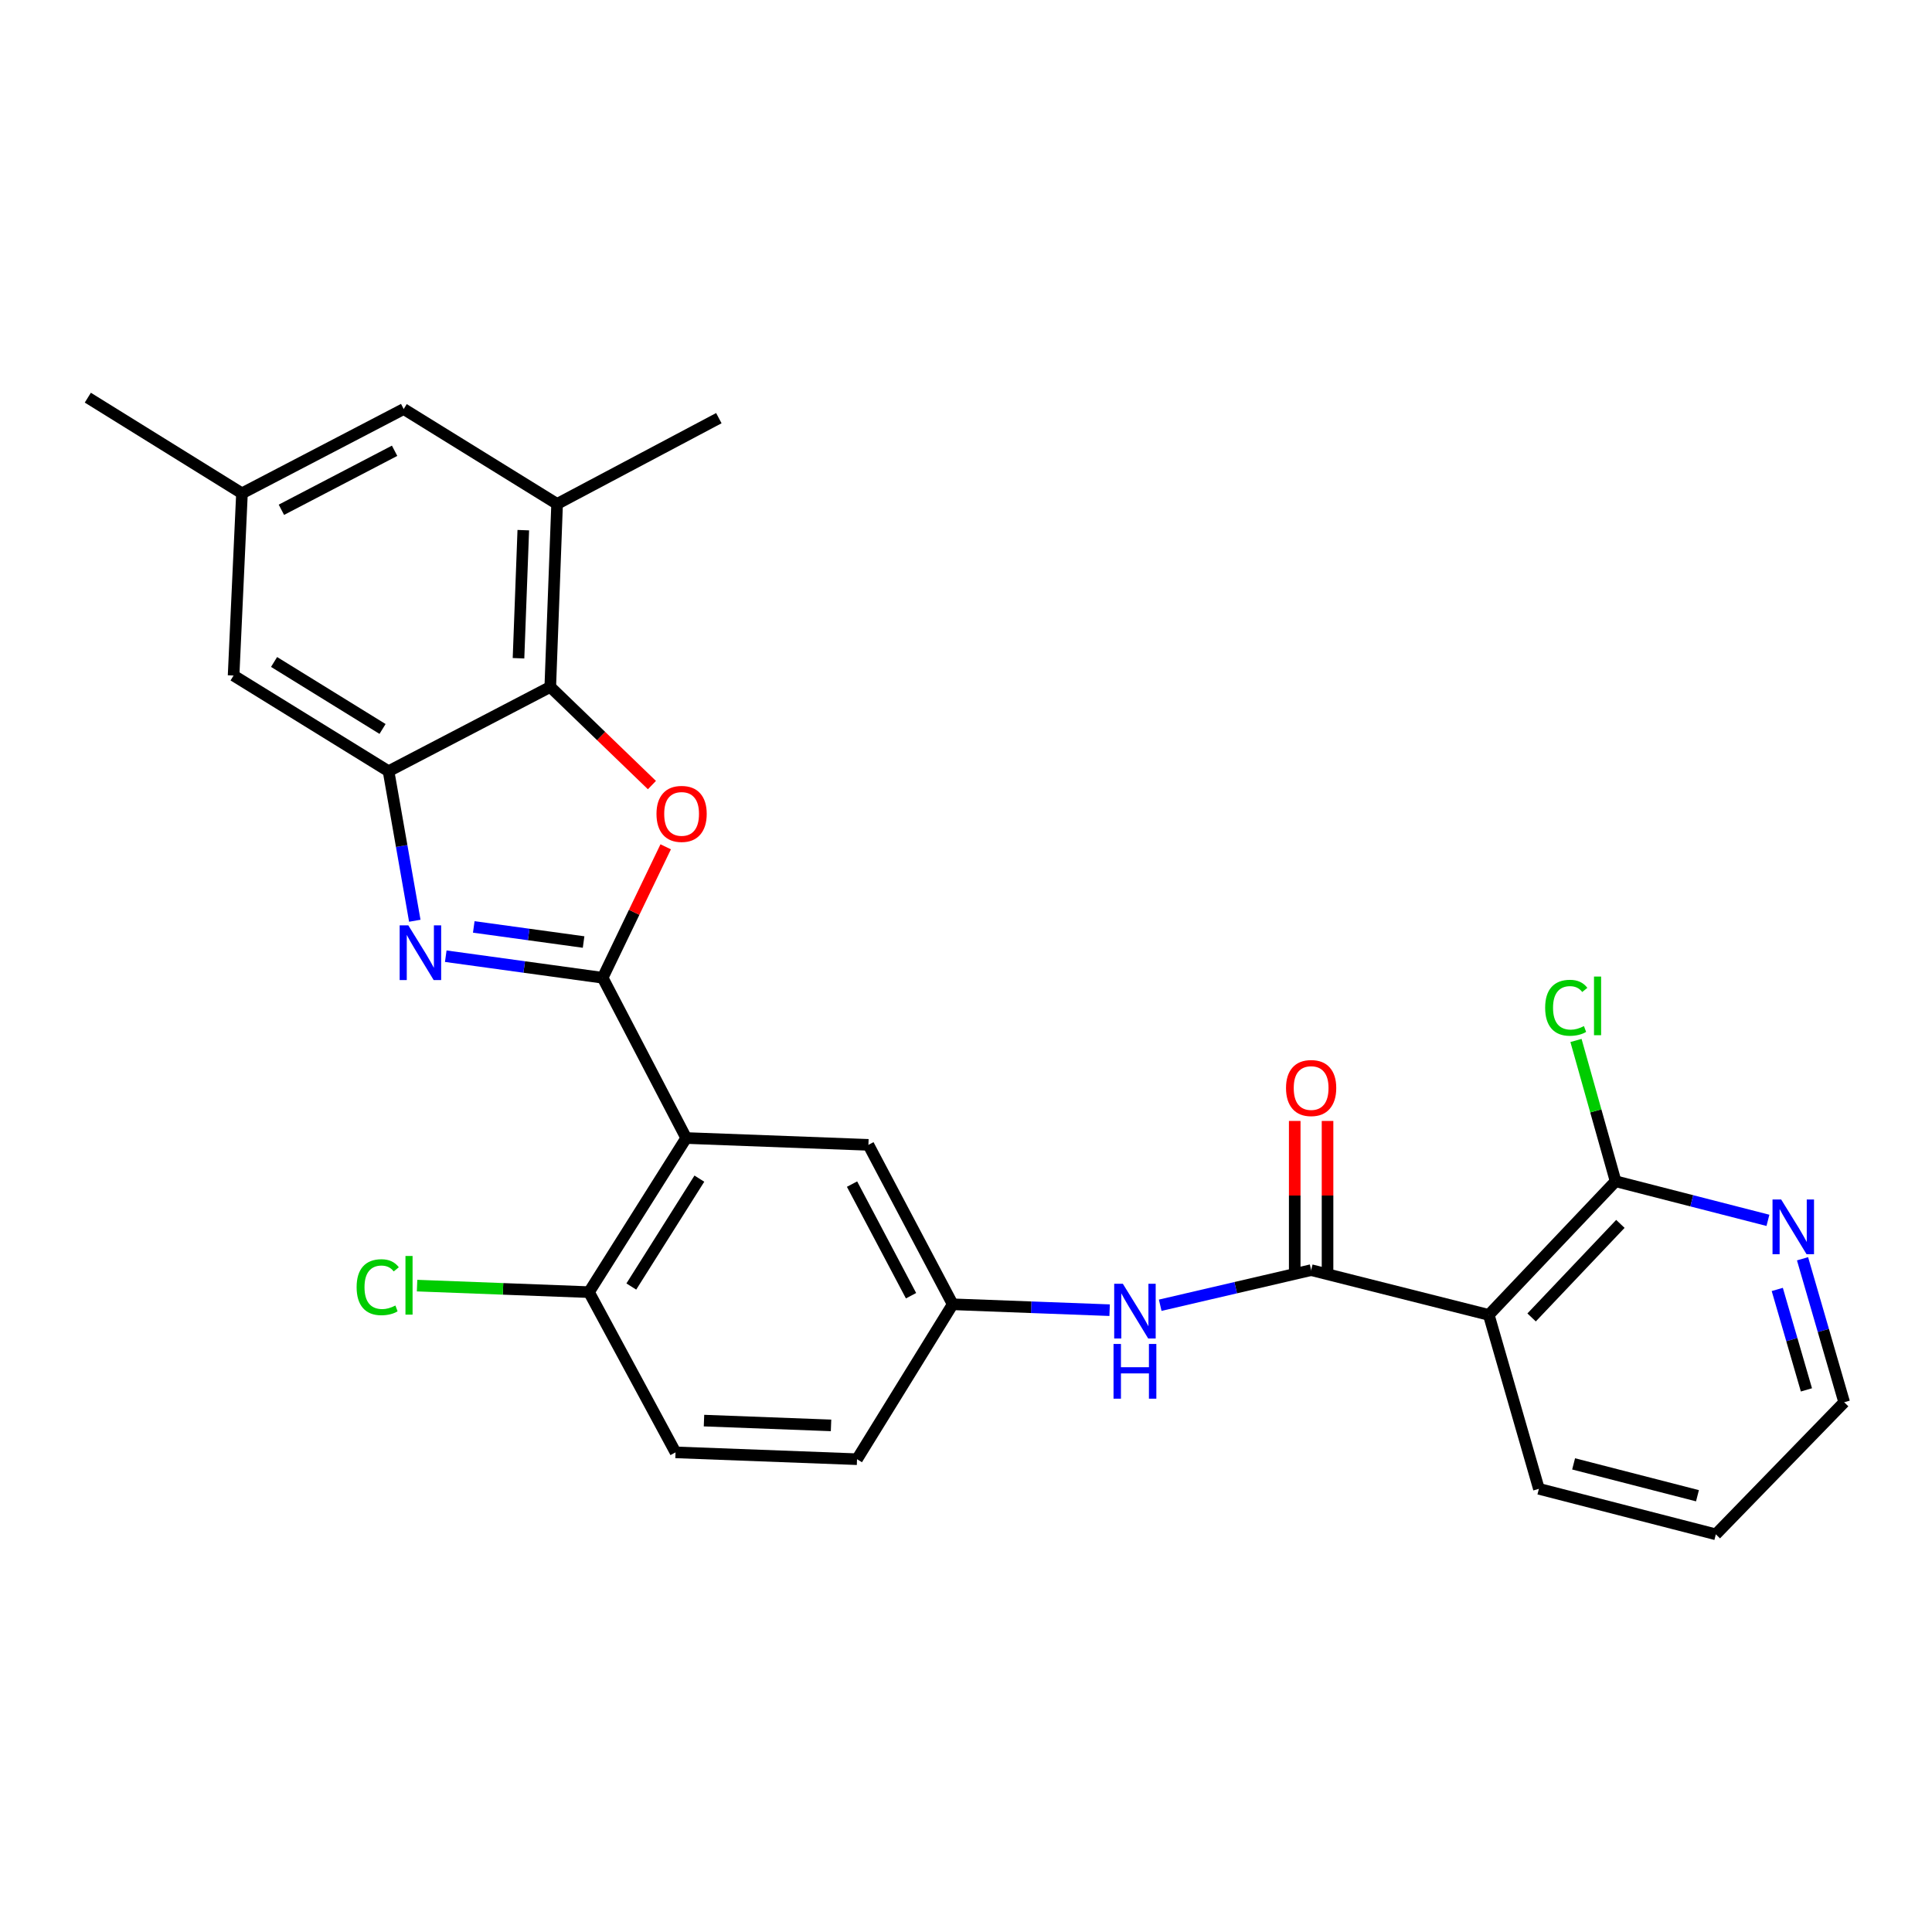 <?xml version='1.0' encoding='iso-8859-1'?>
<svg version='1.1' baseProfile='full'
              xmlns='http://www.w3.org/2000/svg'
                      xmlns:rdkit='http://www.rdkit.org/xml'
                      xmlns:xlink='http://www.w3.org/1999/xlink'
                  xml:space='preserve'
width='1000px' height='1000px' viewBox='0 0 1000 1000'>
<!-- END OF HEADER -->
<rect style='opacity:1.0;fill:#FFFFFF;stroke:none' width='1000' height='1000' x='0' y='0'> </rect>
<path class='bond-0' d='M 311.934,506.095 L 271.329,500.511' style='fill:none;fill-rule:evenodd;stroke:#000000;stroke-width:6px;stroke-linecap:butt;stroke-linejoin:miter;stroke-opacity:1' />
<path class='bond-0' d='M 271.329,500.511 L 230.724,494.926' style='fill:none;fill-rule:evenodd;stroke:#0000FF;stroke-width:6px;stroke-linecap:butt;stroke-linejoin:miter;stroke-opacity:1' />
<path class='bond-0' d='M 302.066,487.595 L 273.643,483.686' style='fill:none;fill-rule:evenodd;stroke:#000000;stroke-width:6px;stroke-linecap:butt;stroke-linejoin:miter;stroke-opacity:1' />
<path class='bond-0' d='M 273.643,483.686 L 245.22,479.777' style='fill:none;fill-rule:evenodd;stroke:#0000FF;stroke-width:6px;stroke-linecap:butt;stroke-linejoin:miter;stroke-opacity:1' />
<path class='bond-1' d='M 311.934,506.095 L 328.247,472.2' style='fill:none;fill-rule:evenodd;stroke:#000000;stroke-width:6px;stroke-linecap:butt;stroke-linejoin:miter;stroke-opacity:1' />
<path class='bond-1' d='M 328.247,472.2 L 344.559,438.306' style='fill:none;fill-rule:evenodd;stroke:#FF0000;stroke-width:6px;stroke-linecap:butt;stroke-linejoin:miter;stroke-opacity:1' />
<path class='bond-2' d='M 311.934,506.095 L 355.174,589.037' style='fill:none;fill-rule:evenodd;stroke:#000000;stroke-width:6px;stroke-linecap:butt;stroke-linejoin:miter;stroke-opacity:1' />
<path class='bond-3' d='M 214.699,476.578 L 207.905,437.883' style='fill:none;fill-rule:evenodd;stroke:#0000FF;stroke-width:6px;stroke-linecap:butt;stroke-linejoin:miter;stroke-opacity:1' />
<path class='bond-3' d='M 207.905,437.883 L 201.112,399.188' style='fill:none;fill-rule:evenodd;stroke:#000000;stroke-width:6px;stroke-linecap:butt;stroke-linejoin:miter;stroke-opacity:1' />
<path class='bond-4' d='M 337.434,406.357 L 311.126,380.954' style='fill:none;fill-rule:evenodd;stroke:#FF0000;stroke-width:6px;stroke-linecap:butt;stroke-linejoin:miter;stroke-opacity:1' />
<path class='bond-4' d='M 311.126,380.954 L 284.818,355.552' style='fill:none;fill-rule:evenodd;stroke:#000000;stroke-width:6px;stroke-linecap:butt;stroke-linejoin:miter;stroke-opacity:1' />
<path class='bond-10' d='M 355.174,589.037 L 304.858,668.809' style='fill:none;fill-rule:evenodd;stroke:#000000;stroke-width:6px;stroke-linecap:butt;stroke-linejoin:miter;stroke-opacity:1' />
<path class='bond-10' d='M 361.991,610.063 L 326.769,665.904' style='fill:none;fill-rule:evenodd;stroke:#000000;stroke-width:6px;stroke-linecap:butt;stroke-linejoin:miter;stroke-opacity:1' />
<path class='bond-11' d='M 355.174,589.037 L 449.486,592.575' style='fill:none;fill-rule:evenodd;stroke:#000000;stroke-width:6px;stroke-linecap:butt;stroke-linejoin:miter;stroke-opacity:1' />
<path class='bond-12' d='M 201.112,399.188 L 120.905,349.655' style='fill:none;fill-rule:evenodd;stroke:#000000;stroke-width:6px;stroke-linecap:butt;stroke-linejoin:miter;stroke-opacity:1' />
<path class='bond-12' d='M 198.004,377.309 L 141.86,342.635' style='fill:none;fill-rule:evenodd;stroke:#000000;stroke-width:6px;stroke-linecap:butt;stroke-linejoin:miter;stroke-opacity:1' />
<path class='bond-27' d='M 201.112,399.188 L 284.818,355.552' style='fill:none;fill-rule:evenodd;stroke:#000000;stroke-width:6px;stroke-linecap:butt;stroke-linejoin:miter;stroke-opacity:1' />
<path class='bond-9' d='M 284.818,355.552 L 288.356,260.835' style='fill:none;fill-rule:evenodd;stroke:#000000;stroke-width:6px;stroke-linecap:butt;stroke-linejoin:miter;stroke-opacity:1' />
<path class='bond-9' d='M 268.378,340.71 L 270.854,274.408' style='fill:none;fill-rule:evenodd;stroke:#000000;stroke-width:6px;stroke-linecap:butt;stroke-linejoin:miter;stroke-opacity:1' />
<path class='bond-5' d='M 678.641,657.412 L 639.582,666.504' style='fill:none;fill-rule:evenodd;stroke:#000000;stroke-width:6px;stroke-linecap:butt;stroke-linejoin:miter;stroke-opacity:1' />
<path class='bond-5' d='M 639.582,666.504 L 600.524,675.596' style='fill:none;fill-rule:evenodd;stroke:#0000FF;stroke-width:6px;stroke-linecap:butt;stroke-linejoin:miter;stroke-opacity:1' />
<path class='bond-6' d='M 678.641,657.412 L 770.593,680.594' style='fill:none;fill-rule:evenodd;stroke:#000000;stroke-width:6px;stroke-linecap:butt;stroke-linejoin:miter;stroke-opacity:1' />
<path class='bond-15' d='M 687.132,657.412 L 687.132,618.806' style='fill:none;fill-rule:evenodd;stroke:#000000;stroke-width:6px;stroke-linecap:butt;stroke-linejoin:miter;stroke-opacity:1' />
<path class='bond-15' d='M 687.132,618.806 L 687.132,580.2' style='fill:none;fill-rule:evenodd;stroke:#FF0000;stroke-width:6px;stroke-linecap:butt;stroke-linejoin:miter;stroke-opacity:1' />
<path class='bond-15' d='M 670.149,657.412 L 670.149,618.806' style='fill:none;fill-rule:evenodd;stroke:#000000;stroke-width:6px;stroke-linecap:butt;stroke-linejoin:miter;stroke-opacity:1' />
<path class='bond-15' d='M 670.149,618.806 L 670.149,580.2' style='fill:none;fill-rule:evenodd;stroke:#FF0000;stroke-width:6px;stroke-linecap:butt;stroke-linejoin:miter;stroke-opacity:1' />
<path class='bond-7' d='M 770.593,680.594 L 836.232,611.417' style='fill:none;fill-rule:evenodd;stroke:#000000;stroke-width:6px;stroke-linecap:butt;stroke-linejoin:miter;stroke-opacity:1' />
<path class='bond-7' d='M 792.758,681.907 L 838.706,633.483' style='fill:none;fill-rule:evenodd;stroke:#000000;stroke-width:6px;stroke-linecap:butt;stroke-linejoin:miter;stroke-opacity:1' />
<path class='bond-22' d='M 770.593,680.594 L 796.53,770.612' style='fill:none;fill-rule:evenodd;stroke:#000000;stroke-width:6px;stroke-linecap:butt;stroke-linejoin:miter;stroke-opacity:1' />
<path class='bond-13' d='M 836.232,611.417 L 875.656,621.533' style='fill:none;fill-rule:evenodd;stroke:#000000;stroke-width:6px;stroke-linecap:butt;stroke-linejoin:miter;stroke-opacity:1' />
<path class='bond-13' d='M 875.656,621.533 L 915.08,631.649' style='fill:none;fill-rule:evenodd;stroke:#0000FF;stroke-width:6px;stroke-linecap:butt;stroke-linejoin:miter;stroke-opacity:1' />
<path class='bond-19' d='M 836.232,611.417 L 825.979,574.979' style='fill:none;fill-rule:evenodd;stroke:#000000;stroke-width:6px;stroke-linecap:butt;stroke-linejoin:miter;stroke-opacity:1' />
<path class='bond-19' d='M 825.979,574.979 L 815.727,538.541' style='fill:none;fill-rule:evenodd;stroke:#00CC00;stroke-width:6px;stroke-linecap:butt;stroke-linejoin:miter;stroke-opacity:1' />
<path class='bond-8' d='M 574.343,678.149 L 533.728,676.626' style='fill:none;fill-rule:evenodd;stroke:#0000FF;stroke-width:6px;stroke-linecap:butt;stroke-linejoin:miter;stroke-opacity:1' />
<path class='bond-8' d='M 533.728,676.626 L 493.113,675.102' style='fill:none;fill-rule:evenodd;stroke:#000000;stroke-width:6px;stroke-linecap:butt;stroke-linejoin:miter;stroke-opacity:1' />
<path class='bond-16' d='M 288.356,260.835 L 208.952,211.716' style='fill:none;fill-rule:evenodd;stroke:#000000;stroke-width:6px;stroke-linecap:butt;stroke-linejoin:miter;stroke-opacity:1' />
<path class='bond-23' d='M 288.356,260.835 L 372.072,216.434' style='fill:none;fill-rule:evenodd;stroke:#000000;stroke-width:6px;stroke-linecap:butt;stroke-linejoin:miter;stroke-opacity:1' />
<path class='bond-18' d='M 304.858,668.809 L 349.655,751.742' style='fill:none;fill-rule:evenodd;stroke:#000000;stroke-width:6px;stroke-linecap:butt;stroke-linejoin:miter;stroke-opacity:1' />
<path class='bond-21' d='M 304.858,668.809 L 260.368,667.119' style='fill:none;fill-rule:evenodd;stroke:#000000;stroke-width:6px;stroke-linecap:butt;stroke-linejoin:miter;stroke-opacity:1' />
<path class='bond-21' d='M 260.368,667.119 L 215.877,665.43' style='fill:none;fill-rule:evenodd;stroke:#00CC00;stroke-width:6px;stroke-linecap:butt;stroke-linejoin:miter;stroke-opacity:1' />
<path class='bond-14' d='M 449.486,592.575 L 493.113,675.102' style='fill:none;fill-rule:evenodd;stroke:#000000;stroke-width:6px;stroke-linecap:butt;stroke-linejoin:miter;stroke-opacity:1' />
<path class='bond-14' d='M 441.016,612.891 L 471.554,670.66' style='fill:none;fill-rule:evenodd;stroke:#000000;stroke-width:6px;stroke-linecap:butt;stroke-linejoin:miter;stroke-opacity:1' />
<path class='bond-17' d='M 120.905,349.655 L 125.246,255.343' style='fill:none;fill-rule:evenodd;stroke:#000000;stroke-width:6px;stroke-linecap:butt;stroke-linejoin:miter;stroke-opacity:1' />
<path class='bond-30' d='M 932.99,651.537 L 943.768,688.671' style='fill:none;fill-rule:evenodd;stroke:#0000FF;stroke-width:6px;stroke-linecap:butt;stroke-linejoin:miter;stroke-opacity:1' />
<path class='bond-30' d='M 943.768,688.671 L 954.545,725.806' style='fill:none;fill-rule:evenodd;stroke:#000000;stroke-width:6px;stroke-linecap:butt;stroke-linejoin:miter;stroke-opacity:1' />
<path class='bond-30' d='M 919.913,667.411 L 927.458,693.405' style='fill:none;fill-rule:evenodd;stroke:#0000FF;stroke-width:6px;stroke-linecap:butt;stroke-linejoin:miter;stroke-opacity:1' />
<path class='bond-30' d='M 927.458,693.405 L 935.002,719.399' style='fill:none;fill-rule:evenodd;stroke:#000000;stroke-width:6px;stroke-linecap:butt;stroke-linejoin:miter;stroke-opacity:1' />
<path class='bond-20' d='M 493.113,675.102 L 443.598,755.28' style='fill:none;fill-rule:evenodd;stroke:#000000;stroke-width:6px;stroke-linecap:butt;stroke-linejoin:miter;stroke-opacity:1' />
<path class='bond-29' d='M 208.952,211.716 L 125.246,255.343' style='fill:none;fill-rule:evenodd;stroke:#000000;stroke-width:6px;stroke-linecap:butt;stroke-linejoin:miter;stroke-opacity:1' />
<path class='bond-29' d='M 204.245,233.321 L 145.651,263.86' style='fill:none;fill-rule:evenodd;stroke:#000000;stroke-width:6px;stroke-linecap:butt;stroke-linejoin:miter;stroke-opacity:1' />
<path class='bond-25' d='M 125.246,255.343 L 45.455,205.829' style='fill:none;fill-rule:evenodd;stroke:#000000;stroke-width:6px;stroke-linecap:butt;stroke-linejoin:miter;stroke-opacity:1' />
<path class='bond-28' d='M 349.655,751.742 L 443.598,755.28' style='fill:none;fill-rule:evenodd;stroke:#000000;stroke-width:6px;stroke-linecap:butt;stroke-linejoin:miter;stroke-opacity:1' />
<path class='bond-28' d='M 364.385,735.302 L 430.146,737.779' style='fill:none;fill-rule:evenodd;stroke:#000000;stroke-width:6px;stroke-linecap:butt;stroke-linejoin:miter;stroke-opacity:1' />
<path class='bond-26' d='M 796.53,770.612 L 888.114,794.171' style='fill:none;fill-rule:evenodd;stroke:#000000;stroke-width:6px;stroke-linecap:butt;stroke-linejoin:miter;stroke-opacity:1' />
<path class='bond-26' d='M 814.498,757.698 L 878.607,774.19' style='fill:none;fill-rule:evenodd;stroke:#000000;stroke-width:6px;stroke-linecap:butt;stroke-linejoin:miter;stroke-opacity:1' />
<path class='bond-24' d='M 954.545,725.806 L 888.114,794.171' style='fill:none;fill-rule:evenodd;stroke:#000000;stroke-width:6px;stroke-linecap:butt;stroke-linejoin:miter;stroke-opacity:1' />
<path  class='atom-1' d='M 211.344 478.962
L 220.624 493.962
Q 221.544 495.442, 223.024 498.122
Q 224.504 500.802, 224.584 500.962
L 224.584 478.962
L 228.344 478.962
L 228.344 507.282
L 224.464 507.282
L 214.504 490.882
Q 213.344 488.962, 212.104 486.762
Q 210.904 484.562, 210.544 483.882
L 210.544 507.282
L 206.864 507.282
L 206.864 478.962
L 211.344 478.962
' fill='#0000FF'/>
<path  class='atom-2' d='M 339.797 421.27
Q 339.797 414.47, 343.157 410.67
Q 346.517 406.87, 352.797 406.87
Q 359.077 406.87, 362.437 410.67
Q 365.797 414.47, 365.797 421.27
Q 365.797 428.15, 362.397 432.07
Q 358.997 435.95, 352.797 435.95
Q 346.557 435.95, 343.157 432.07
Q 339.797 428.19, 339.797 421.27
M 352.797 432.75
Q 357.117 432.75, 359.437 429.87
Q 361.797 426.95, 361.797 421.27
Q 361.797 415.71, 359.437 412.91
Q 357.117 410.07, 352.797 410.07
Q 348.477 410.07, 346.117 412.87
Q 343.797 415.67, 343.797 421.27
Q 343.797 426.99, 346.117 429.87
Q 348.477 432.75, 352.797 432.75
' fill='#FF0000'/>
<path  class='atom-9' d='M 581.183 664.481
L 590.463 679.481
Q 591.383 680.961, 592.863 683.641
Q 594.343 686.321, 594.423 686.481
L 594.423 664.481
L 598.183 664.481
L 598.183 692.801
L 594.303 692.801
L 584.343 676.401
Q 583.183 674.481, 581.943 672.281
Q 580.743 670.081, 580.383 669.401
L 580.383 692.801
L 576.703 692.801
L 576.703 664.481
L 581.183 664.481
' fill='#0000FF'/>
<path  class='atom-9' d='M 576.363 695.633
L 580.203 695.633
L 580.203 707.673
L 594.683 707.673
L 594.683 695.633
L 598.523 695.633
L 598.523 723.953
L 594.683 723.953
L 594.683 710.873
L 580.203 710.873
L 580.203 723.953
L 576.363 723.953
L 576.363 695.633
' fill='#0000FF'/>
<path  class='atom-14' d='M 921.934 620.854
L 931.214 635.854
Q 932.134 637.334, 933.614 640.014
Q 935.094 642.694, 935.174 642.854
L 935.174 620.854
L 938.934 620.854
L 938.934 649.174
L 935.054 649.174
L 925.094 632.774
Q 923.934 630.854, 922.694 628.654
Q 921.494 626.454, 921.134 625.774
L 921.134 649.174
L 917.454 649.174
L 917.454 620.854
L 921.934 620.854
' fill='#0000FF'/>
<path  class='atom-16' d='M 665.641 563.162
Q 665.641 556.362, 669.001 552.562
Q 672.361 548.762, 678.641 548.762
Q 684.921 548.762, 688.281 552.562
Q 691.641 556.362, 691.641 563.162
Q 691.641 570.042, 688.241 573.962
Q 684.841 577.842, 678.641 577.842
Q 672.401 577.842, 669.001 573.962
Q 665.641 570.082, 665.641 563.162
M 678.641 574.642
Q 682.961 574.642, 685.281 571.762
Q 687.641 568.842, 687.641 563.162
Q 687.641 557.602, 685.281 554.802
Q 682.961 551.962, 678.641 551.962
Q 674.321 551.962, 671.961 554.762
Q 669.641 557.562, 669.641 563.162
Q 669.641 568.882, 671.961 571.762
Q 674.321 574.642, 678.641 574.642
' fill='#FF0000'/>
<path  class='atom-20' d='M 799.771 521.624
Q 799.771 514.584, 803.051 510.904
Q 806.371 507.184, 812.651 507.184
Q 818.491 507.184, 821.611 511.304
L 818.971 513.464
Q 816.691 510.464, 812.651 510.464
Q 808.371 510.464, 806.091 513.344
Q 803.851 516.184, 803.851 521.624
Q 803.851 527.224, 806.171 530.104
Q 808.531 532.984, 813.091 532.984
Q 816.211 532.984, 819.851 531.104
L 820.971 534.104
Q 819.491 535.064, 817.251 535.624
Q 815.011 536.184, 812.531 536.184
Q 806.371 536.184, 803.051 532.424
Q 799.771 528.664, 799.771 521.624
' fill='#00CC00'/>
<path  class='atom-20' d='M 825.051 505.464
L 828.731 505.464
L 828.731 535.824
L 825.051 535.824
L 825.051 505.464
' fill='#00CC00'/>
<path  class='atom-22' d='M 184.587 666.251
Q 184.587 659.211, 187.867 655.531
Q 191.187 651.811, 197.467 651.811
Q 203.307 651.811, 206.427 655.931
L 203.787 658.091
Q 201.507 655.091, 197.467 655.091
Q 193.187 655.091, 190.907 657.971
Q 188.667 660.811, 188.667 666.251
Q 188.667 671.851, 190.987 674.731
Q 193.347 677.611, 197.907 677.611
Q 201.027 677.611, 204.667 675.731
L 205.787 678.731
Q 204.307 679.691, 202.067 680.251
Q 199.827 680.811, 197.347 680.811
Q 191.187 680.811, 187.867 677.051
Q 184.587 673.291, 184.587 666.251
' fill='#00CC00'/>
<path  class='atom-22' d='M 209.867 650.091
L 213.547 650.091
L 213.547 680.451
L 209.867 680.451
L 209.867 650.091
' fill='#00CC00'/>
</svg>
